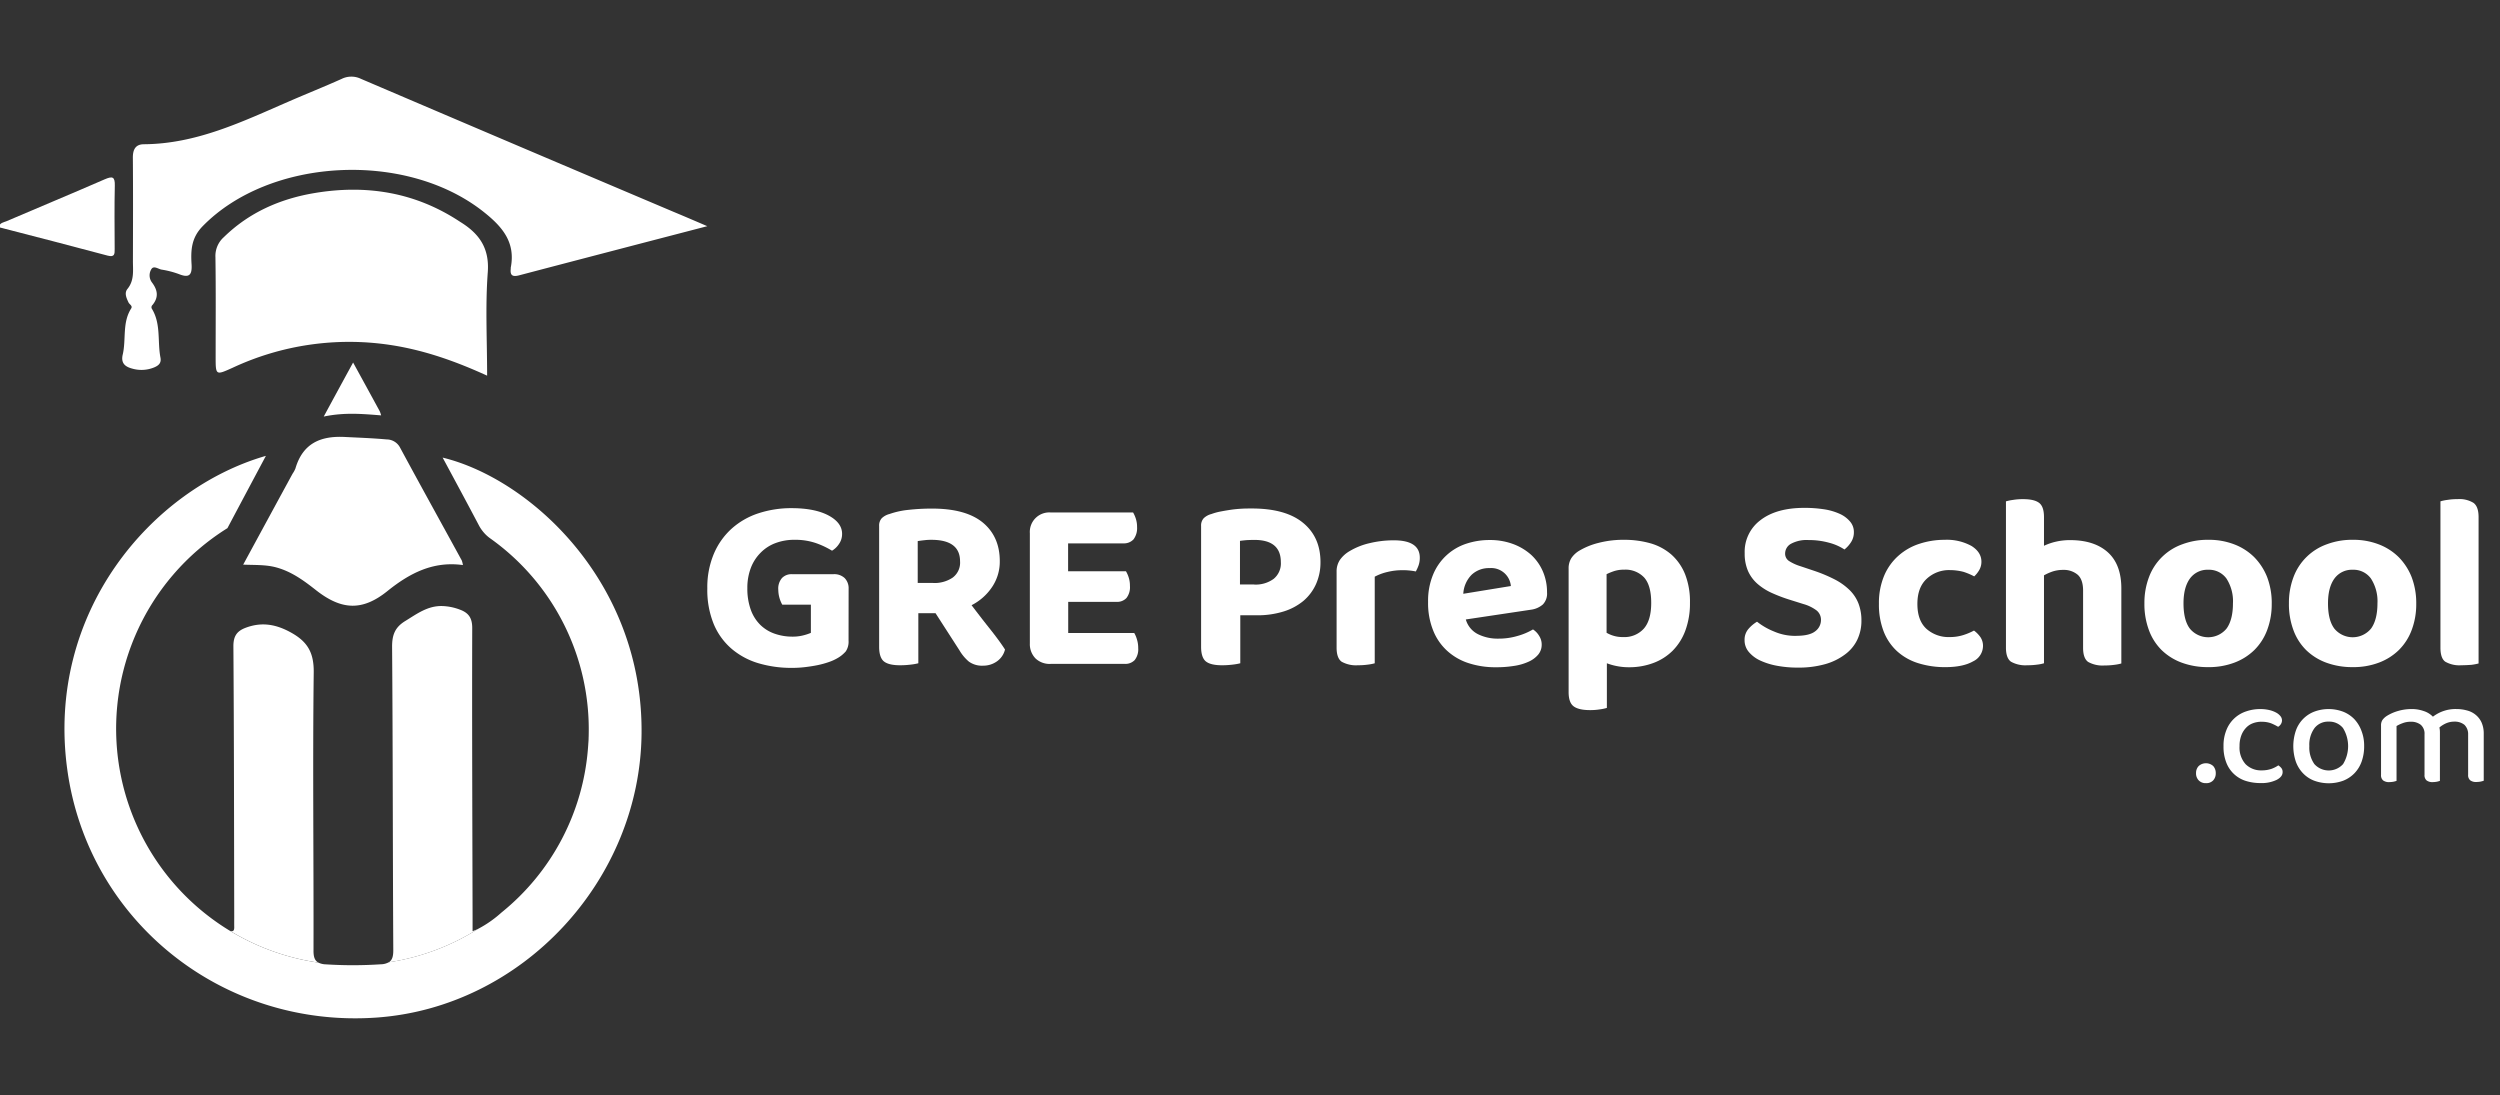 <svg xmlns="http://www.w3.org/2000/svg" xmlns:xlink="http://www.w3.org/1999/xlink" width="783" height="343" viewBox="0 0 783 343">
  <rect x="0" y="0" width="783" height="343" fill="#333333" stroke="none"/>
  <defs>
    <clipPath id="clip-logo">
      <rect width="783" height="343"/>
    </clipPath>
  </defs>
  <g id="logo" clip-path="url(#clip-logo)">
    <g id="Group_1169" data-name="Group 1169" transform="translate(4824.387 6452.4)">
      <path id="Path_2687" data-name="Path 2687" d="M1149.143,442.439c-20.256,5.277-39.591,10.314-58.927,15.394-1.905.5-2.89.153-2.628-2.015.022-.131-.022-.263,0-.372,1.577-8.036-2.715-12.92-8.562-17.54-24.307-19.2-66.92-16.971-87.942,4.555-3.613,3.7-3.723,7.664-3.46,12,.2,3.372-.832,4.248-3.985,2.978a28.259,28.259,0,0,0-5.431-1.4c-1.029-.2-2.365-1.27-3.11-.241a3.692,3.692,0,0,0,.088,4.226c1.839,2.409,2.19,4.664.2,7.095a.957.957,0,0,0-.131,1.292c2.825,4.73,1.642,10.161,2.628,15.219.329,1.73-.657,2.5-2.036,3.066a10.434,10.434,0,0,1-6.964.307c-2.146-.591-3.438-1.73-2.825-4.336,1.117-4.774-.2-9.985,2.65-14.453.526-.832-.526-1.248-.832-1.883-.657-1.4-1.38-2.956-.328-4.248,2.212-2.715,1.686-5.847,1.708-8.891.022-10.73.066-21.438-.022-32.168-.022-2.562.81-4.248,3.482-4.248,16.445-.109,30.854-7.095,45.438-13.423,5.474-2.387,11.037-4.6,16.489-7.051a6.868,6.868,0,0,1,6-.022q48.942,20.923,97.949,41.672c3.263,1.358,6.526,2.759,10.555,4.489" transform="translate(-5752.009 -6824)" fill="#fff"/>
      <path id="Path_2688" data-name="Path 2688" d="M1184.289,615.574c-10.2-4.664-20.037-8.08-30.46-9.635a86.222,86.222,0,0,0-49.2,7.139c-5.387,2.431-5.365,2.474-5.365-3.591,0-10.336.088-20.693-.066-31.029a7.861,7.861,0,0,1,2.606-6.241c7.949-7.774,17.628-12.022,28.445-13.839,16.226-2.715,31.489-.263,45.394,8.891.11.066.2.131.307.2,5.869,3.635,9.131,8.168,8.54,15.81-.788,10.533-.2,21.153-.2,32.3" transform="translate(-5856.111 -6950.317)" fill="#fff"/>
      <path id="Path_2689" data-name="Path 2689" d="M789.2,555.373c.372-1.423,1.555-1.489,2.387-1.839,10.27-4.4,20.606-8.693,30.854-13.161,2.431-1.051,3.2-.788,3.131,2.015-.153,6.591-.066,13.182-.044,19.8,0,1.489.066,2.693-2.19,2.1-11.321-3.044-22.73-5.956-34.139-8.913" transform="translate(-5614 -6936.626)" fill="#fff"/>
      <path id="Path_2690" data-name="Path 2690" d="M1064.042,1024.891c-.416,46.117-37.423,85.971-83.3,89.058-48.066,3.241-90-30.328-96.548-77.584-6.832-49.292,26.409-88.051,62.19-98.365-4.226,7.927-8.146,15.285-12.044,22.642a74.029,74.029,0,0,0,28.489,136.073,5.535,5.535,0,0,0,2.365.548,132.5,132.5,0,0,0,17.19-.022,5.234,5.234,0,0,0,2.474-.635,73.034,73.034,0,0,0,28.007-10.467,35.536,35.536,0,0,0,7.27-5.08,73.4,73.4,0,0,0,27.153-51.832c.044-.5.066-1.03.109-1.533s.066-1.029.066-1.533c.022-.263.022-.526.022-.788a73.35,73.35,0,0,0-30.788-61.489,11.147,11.147,0,0,1-2.277-2.124,11.914,11.914,0,0,1-1.336-2.015c-3.7-7.029-7.489-14.036-11.343-21.2,27.438,6.679,62.737,38.956,62.3,86.343" transform="translate(-5687.492 -7247.626)" fill="#fff"/>
      <path id="Path_2691" data-name="Path 2691" d="M1138.9,950.826c5.277-9.723,10.358-19.095,15.46-28.467a8.6,8.6,0,0,0,.9-1.642c2.3-7.861,7.84-10.292,15.548-9.876,4.358.219,8.693.372,13.029.766a4.752,4.752,0,0,1,4.2,2.562c6.372,11.825,12.9,23.584,19.336,35.365a8.173,8.173,0,0,1,.351,1.423c-9.35-1.292-16.708,2.562-23.65,8.146-7.8,6.285-14.321,6.022-22.314-.241-3.832-3.022-7.73-5.891-12.547-7.183-3.241-.876-6.591-.7-10.314-.854" transform="translate(-5887.123 -7226.379)" fill="#fff"/>
      <path id="Path_2692" data-name="Path 2692" d="M1263.3,804.5c3.088,5.628,5.715,10.423,8.321,15.219a8.038,8.038,0,0,1,.46,1.336c-5.847-.46-11.5-.985-17.978.372,3.219-5.956,6.022-11.1,9.2-16.927" transform="translate(-5977.097 -7143.359)" fill="#fff"/>
      <path id="Path_2693" data-name="Path 2693" d="M1375.107,1253.912a73.259,73.259,0,0,1-28.007,10.467c1.051-.635,1.423-1.8,1.423-3.745-.175-31.664-.131-63.329-.372-95.015-.022-3.766.876-6.175,4.161-8.168,3.635-2.234,6.985-4.774,11.54-4.664a17.019,17.019,0,0,1,5.453,1.095c2.737.985,3.963,2.584,3.942,5.825-.088,30.066.044,60.109.11,90.153v4.774c.635-.241,1.2-.46,1.752-.723" transform="translate(-6049.732 -7415.377)" fill="#fff"/>
      <path id="Path_2694" data-name="Path 2694" d="M1121.3,1275.118v.11a73.773,73.773,0,0,0,27.416,9.788c-1.139-.613-1.555-1.774-1.533-3.788.066-29.059-.285-58.117.066-87.153.066-6.109-1.927-9.526-6.964-12.35-4.664-2.628-9.175-3.5-14.256-1.62-2.8,1.029-3.941,2.606-3.941,5.781.2,28.314.2,56.606.263,84.92,0,.985-.022,1.993,0,2.978.044,1.2-.35,1.555-1.051,1.336" transform="translate(-5873.377 -7435.926)" fill="#fff"/>
    </g>
    <path id="Path_2695" data-name="Path 2695" d="M468.445,1899.888a5.455,5.455,0,0,1-.853,3.348,9.968,9.968,0,0,1-2.724,2.2,14.561,14.561,0,0,1-2.659,1.182,27.848,27.848,0,0,1-3.479.952c-1.28.263-2.593.459-3.972.624a34.754,34.754,0,0,1-4.1.23,36.235,36.235,0,0,1-10.4-1.444,23.065,23.065,0,0,1-8.4-4.5,20.674,20.674,0,0,1-5.613-7.713,28.224,28.224,0,0,1-2.035-11.225,27,27,0,0,1,2.068-10.9,22.35,22.35,0,0,1,5.613-7.877,23.533,23.533,0,0,1,8.337-4.759,32.816,32.816,0,0,1,10.339-1.608c4.825,0,8.7.755,11.554,2.265s4.3,3.446,4.3,5.777a5.417,5.417,0,0,1-.952,3.151,6.792,6.792,0,0,1-2.2,2.133,26.263,26.263,0,0,0-4.891-2.33,19.861,19.861,0,0,0-6.893-1.083,16.538,16.538,0,0,0-5.974,1.05,12.727,12.727,0,0,0-4.628,3.02,13.489,13.489,0,0,0-3.053,4.759,17.441,17.441,0,0,0-1.083,6.335,19.445,19.445,0,0,0,1.05,6.663,12.692,12.692,0,0,0,2.921,4.727,12.04,12.04,0,0,0,4.5,2.823,16.706,16.706,0,0,0,5.646.952,13.287,13.287,0,0,0,3.381-.394,15.72,15.72,0,0,0,2.4-.788v-8.829h-8.961a9.815,9.815,0,0,1-1.247-4.694,5,5,0,0,1,1.182-3.676,4.131,4.131,0,0,1,3.053-1.182h13.1a4.755,4.755,0,0,1,3.446,1.214,4.56,4.56,0,0,1,1.247,3.381Z" transform="translate(-202.678 -1699.244)" fill="#fff"/>
    <path id="Path_2696" data-name="Path 2696" d="M625.979,1875.244a14.177,14.177,0,0,1-2.4,8.107,16.971,16.971,0,0,1-6.433,5.711c2.133,2.823,4.168,5.449,6.138,7.91,1.937,2.462,3.381,4.464,4.333,5.974a6.377,6.377,0,0,1-2.626,3.775,7.342,7.342,0,0,1-4.169,1.28,7.025,7.025,0,0,1-4.53-1.28,13.651,13.651,0,0,1-2.954-3.545l-7.484-11.619h-5.383v15.689a16.922,16.922,0,0,1-2.429.427,26.32,26.32,0,0,1-3.282.2c-2.462,0-4.136-.427-5.12-1.247-.952-.821-1.444-2.331-1.444-4.53v-37.845a3.352,3.352,0,0,1,.821-2.429,5.38,5.38,0,0,1,2.4-1.313,25.542,25.542,0,0,1,6.007-1.313,65.883,65.883,0,0,1,7.352-.394c7.09,0,12.374,1.477,15.919,4.4,3.512,2.921,5.284,6.958,5.284,12.046m-20.843,6.86a10.15,10.15,0,0,0,6.072-1.674,5.83,5.83,0,0,0,2.33-5.12c0-4.464-2.987-6.729-8.961-6.729a16.2,16.2,0,0,0-2.265.131c-.689.066-1.346.164-2.035.263v13.1h4.858Z" transform="translate(-312.849 -1699.513)" fill="#fff"/>
    <path id="Path_2697" data-name="Path 2697" d="M733.772,1908.222A6.388,6.388,0,0,1,732,1903.5V1869a6.1,6.1,0,0,1,6.5-6.5h25.832a9.758,9.758,0,0,1,.853,1.937,8.381,8.381,0,0,1,.394,2.659,5.825,5.825,0,0,1-1.116,3.84,4.078,4.078,0,0,1-3.151,1.247H743.98v8.731H762.1a9.764,9.764,0,0,1,.853,1.937,8.38,8.38,0,0,1,.394,2.659,5.516,5.516,0,0,1-1.083,3.775,3.939,3.939,0,0,1-3.118,1.214H744.013v9.748h20.678a8.616,8.616,0,0,1,.853,2.035,8.957,8.957,0,0,1,.394,2.724,5.42,5.42,0,0,1-1.116,3.742,4.056,4.056,0,0,1-3.085,1.182H738.565a6.406,6.406,0,0,1-4.792-1.707" transform="translate(-409.449 -1701.999)" fill="#fff"/>
    <path id="Path_2698" data-name="Path 2698" d="M907.676,1892.114v15.066a16.906,16.906,0,0,1-2.429.427,26.32,26.32,0,0,1-3.282.2c-2.462,0-4.136-.427-5.12-1.247-.952-.821-1.444-2.33-1.444-4.53v-37.845a3.352,3.352,0,0,1,.821-2.429,5.382,5.382,0,0,1,2.4-1.313,17.748,17.748,0,0,1,2.856-.788c1.05-.2,2.166-.394,3.282-.558s2.232-.263,3.348-.328,2.166-.066,3.151-.066q10.635,0,16.083,4.5c3.643,2.987,5.449,7.09,5.449,12.309a16.585,16.585,0,0,1-1.379,6.827,14.89,14.89,0,0,1-3.939,5.285,18.164,18.164,0,0,1-6.269,3.348,27.492,27.492,0,0,1-8.4,1.182h-5.12Zm4.365-9.584a9.547,9.547,0,0,0,6.072-1.772,6.248,6.248,0,0,0,2.265-5.252c0-4.628-2.757-6.958-8.271-6.958-.952,0-1.772.033-2.462.066-.689.066-1.379.131-2.068.23V1882.5h4.464Z" transform="translate(-519.217 -1699.446)" fill="#fff"/>
    <path id="Path_2699" data-name="Path 2699" d="M1036.68,1927.6a14.477,14.477,0,0,1-2.2.427,22.657,22.657,0,0,1-3.118.2,9.2,9.2,0,0,1-5.088-1.116c-1.05-.755-1.575-2.232-1.575-4.4v-23.8a6.442,6.442,0,0,1,1.083-3.742,9.556,9.556,0,0,1,3.053-2.724,21.471,21.471,0,0,1,6.2-2.462,32.043,32.043,0,0,1,7.615-.886c5.416,0,8.107,1.838,8.107,5.449a7.114,7.114,0,0,1-.394,2.429,12.613,12.613,0,0,1-.853,1.871,20.644,20.644,0,0,0-4.365-.394,19.439,19.439,0,0,0-4.53.558,16.124,16.124,0,0,0-3.972,1.477V1927.6Z" transform="translate(-606.077 -1719.867)" fill="#fff"/>
    <path id="Path_2700" data-name="Path 2700" d="M1123.816,1913.68a7.413,7.413,0,0,0,3.84,4.628,13.852,13.852,0,0,0,6.335,1.379,20.929,20.929,0,0,0,6.171-.886,19.918,19.918,0,0,0,4.694-2,6.059,6.059,0,0,1,1.937,2.035,4.977,4.977,0,0,1,.788,2.724,4.807,4.807,0,0,1-1.083,3.118,8.34,8.34,0,0,1-3.02,2.232,16.761,16.761,0,0,1-4.53,1.313,34.406,34.406,0,0,1-5.744.427,27,27,0,0,1-8.5-1.28,18.261,18.261,0,0,1-6.7-3.84,17.148,17.148,0,0,1-4.4-6.368A22.869,22.869,0,0,1,1112,1908.2a21.377,21.377,0,0,1,1.608-8.665,16.933,16.933,0,0,1,10.471-9.617,22.958,22.958,0,0,1,7.155-1.116,20.7,20.7,0,0,1,7.287,1.214,17.681,17.681,0,0,1,5.711,3.381,15.283,15.283,0,0,1,3.709,5.219,16.38,16.38,0,0,1,1.313,6.63,4.855,4.855,0,0,1-1.313,3.742,7.055,7.055,0,0,1-3.742,1.641Zm7.418-16.083a7.876,7.876,0,0,0-5.58,2.068,9.126,9.126,0,0,0-2.626,5.974l14.9-2.429a6.189,6.189,0,0,0-6.7-5.613" transform="translate(-664.723 -1719.666)" fill="#fff"/>
    <path id="Path_2701" data-name="Path 2701" d="M1264.94,1928.513a19.05,19.05,0,0,1-3.742-.361,18.543,18.543,0,0,1-3.118-.886v13.982a13.835,13.835,0,0,1-2.2.459,18.283,18.283,0,0,1-3.118.23c-2.33,0-4.037-.394-5.088-1.182s-1.576-2.265-1.576-4.464v-38.632a5.984,5.984,0,0,1,.853-3.315,7.811,7.811,0,0,1,2.429-2.3,22.379,22.379,0,0,1,6.007-2.462,31.175,31.175,0,0,1,8.107-.985,30.062,30.062,0,0,1,8.3,1.116,17.261,17.261,0,0,1,6.532,3.545,16.488,16.488,0,0,1,4.267,6.171,23.466,23.466,0,0,1,1.51,8.895,24.527,24.527,0,0,1-1.444,8.7,17.578,17.578,0,0,1-4,6.335,16.948,16.948,0,0,1-6.072,3.84,21.387,21.387,0,0,1-7.648,1.313m-1.805-9.453a8.181,8.181,0,0,0,6.532-2.659c1.543-1.772,2.3-4.464,2.3-8.042,0-3.709-.755-6.335-2.232-7.976a8.01,8.01,0,0,0-6.2-2.429,9.949,9.949,0,0,0-3.118.427,18.69,18.69,0,0,0-2.429.985v18.348a9.746,9.746,0,0,0,2.33.985,9.635,9.635,0,0,0,2.823.361" transform="translate(-754.807 -1719.532)" fill="#fff"/>
    <path id="Path_2702" data-name="Path 2702" d="M1430.247,1898.177c2.757,0,4.727-.492,5.908-1.444a4.353,4.353,0,0,0,1.772-3.479,3.724,3.724,0,0,0-1.379-3.02,12.531,12.531,0,0,0-4.1-2l-3.972-1.247a49.142,49.142,0,0,1-5.941-2.232,18.168,18.168,0,0,1-4.53-2.888,11.667,11.667,0,0,1-2.921-3.971,13.54,13.54,0,0,1-1.05-5.58,12.349,12.349,0,0,1,4.956-10.372q4.973-3.84,13.786-3.84a40.458,40.458,0,0,1,6.2.46,18.719,18.719,0,0,1,4.891,1.444,9.036,9.036,0,0,1,3.184,2.4,4.98,4.98,0,0,1,1.182,3.282,5.623,5.623,0,0,1-.886,3.151,9.32,9.32,0,0,1-2.068,2.3,16.139,16.139,0,0,0-4.759-2.1,23.7,23.7,0,0,0-6.466-.853,10.325,10.325,0,0,0-5.547,1.182,3.509,3.509,0,0,0-1.805,2.954,2.746,2.746,0,0,0,1.182,2.4,14.552,14.552,0,0,0,3.676,1.674l4.2,1.411a46.349,46.349,0,0,1,6.433,2.691,19.37,19.37,0,0,1,4.628,3.282,12.011,12.011,0,0,1,2.823,4.2,14.626,14.626,0,0,1,.952,5.416,13.731,13.731,0,0,1-1.28,5.974,12.332,12.332,0,0,1-3.84,4.628,18.76,18.76,0,0,1-6.236,3.052,30.456,30.456,0,0,1-8.534,1.083,34.833,34.833,0,0,1-6.63-.591,21.748,21.748,0,0,1-5.284-1.674,10.294,10.294,0,0,1-3.512-2.691,5.61,5.61,0,0,1-1.28-3.643,5.14,5.14,0,0,1,1.214-3.512,10.863,10.863,0,0,1,2.691-2.265,21.131,21.131,0,0,0,5.284,3.052,16.521,16.521,0,0,0,7.057,1.378" transform="translate(-867.598 -1699.042)" fill="#fff"/>
    <path id="Path_2703" data-name="Path 2703" d="M1564.388,1898.086a10.24,10.24,0,0,0-7.188,2.691c-1.969,1.805-2.954,4.431-2.954,7.91s.952,6.072,2.855,7.812a10.393,10.393,0,0,0,7.221,2.56,13.776,13.776,0,0,0,4.4-.656,19.324,19.324,0,0,0,3.249-1.379,8.991,8.991,0,0,1,2.068,2.134,4.945,4.945,0,0,1,.755,2.757,5.381,5.381,0,0,1-3.118,4.759c-2.068,1.182-4.956,1.805-8.665,1.805a27.906,27.906,0,0,1-8.534-1.247,17.654,17.654,0,0,1-6.6-3.742,16.505,16.505,0,0,1-4.2-6.2,23.194,23.194,0,0,1-1.477-8.633,22.076,22.076,0,0,1,1.641-8.829,17.335,17.335,0,0,1,4.464-6.236,18.317,18.317,0,0,1,6.564-3.742,25.057,25.057,0,0,1,7.877-1.247,16.013,16.013,0,0,1,8.468,1.937c2.068,1.313,3.085,2.954,3.085,4.923a5.121,5.121,0,0,1-.656,2.56,8.152,8.152,0,0,1-1.608,2.035,19.731,19.731,0,0,0-3.315-1.411,16.851,16.851,0,0,0-4.333-.558" transform="translate(-953.719 -1719.532)" fill="#fff"/>
    <path id="Path_2704" data-name="Path 2704" d="M1673.181,1901.627a22.658,22.658,0,0,1-3.118.2,9.2,9.2,0,0,1-5.088-1.116c-1.05-.755-1.575-2.232-1.575-4.4v-45.821a15.863,15.863,0,0,1,2.265-.46,18.282,18.282,0,0,1,3.118-.23q3.5,0,5.022,1.182c1.018.788,1.51,2.265,1.51,4.464v8.961a18.188,18.188,0,0,1,3.709-1.28,19.462,19.462,0,0,1,4.5-.492c4.989,0,8.9,1.247,11.751,3.775,2.823,2.527,4.267,6.3,4.267,11.357v23.5a14.492,14.492,0,0,1-2.2.427,22.677,22.677,0,0,1-3.118.2,9.193,9.193,0,0,1-5.088-1.116c-1.05-.755-1.576-2.232-1.576-4.4v-17.954c0-2.33-.591-4-1.74-4.989a6.747,6.747,0,0,0-4.5-1.477,10.433,10.433,0,0,0-3.282.492,15.9,15.9,0,0,0-2.724,1.214V1901.2a11.949,11.949,0,0,1-2.133.427" transform="translate(-1035.137 -1693.467)" fill="#fff"/>
    <path id="Path_2705" data-name="Path 2705" d="M1835.38,1908.524a22.837,22.837,0,0,1-1.411,8.3,17.427,17.427,0,0,1-4,6.269,17.94,17.94,0,0,1-6.269,3.972,22.546,22.546,0,0,1-8.206,1.411,23.45,23.45,0,0,1-8.239-1.379,17.848,17.848,0,0,1-6.335-3.939,17,17,0,0,1-4-6.269,23.256,23.256,0,0,1-1.411-8.4,22.724,22.724,0,0,1,1.444-8.239,17.322,17.322,0,0,1,10.405-10.241,22.436,22.436,0,0,1,8.14-1.411,22.134,22.134,0,0,1,8.107,1.411,18.013,18.013,0,0,1,6.269,4,18.648,18.648,0,0,1,4.07,6.269,22.848,22.848,0,0,1,1.444,8.239m-19.891-10.536a6.758,6.758,0,0,0-5.711,2.724c-1.346,1.838-2.035,4.431-2.035,7.812,0,3.479.656,6.138,2,7.91a7.446,7.446,0,0,0,11.488-.033c1.313-1.805,2-4.464,2-7.878a13.118,13.118,0,0,0-2.035-7.779,6.742,6.742,0,0,0-5.711-2.757" transform="translate(-1123.878 -1719.532)" fill="#fff"/>
    <path id="Path_2706" data-name="Path 2706" d="M1973.28,1908.524a22.837,22.837,0,0,1-1.411,8.3,17.428,17.428,0,0,1-4,6.269,17.94,17.94,0,0,1-6.269,3.972,22.546,22.546,0,0,1-8.206,1.411,23.449,23.449,0,0,1-8.239-1.379,17.848,17.848,0,0,1-6.335-3.939,17,17,0,0,1-4-6.269,23.256,23.256,0,0,1-1.411-8.4,22.722,22.722,0,0,1,1.444-8.239,17.323,17.323,0,0,1,10.4-10.241,22.436,22.436,0,0,1,8.14-1.411,22.134,22.134,0,0,1,8.107,1.411,18.014,18.014,0,0,1,6.269,4,18.649,18.649,0,0,1,4.07,6.269,22.85,22.85,0,0,1,1.444,8.239m-19.891-10.536a6.758,6.758,0,0,0-5.711,2.724c-1.346,1.838-2.035,4.431-2.035,7.812,0,3.479.656,6.138,2,7.91a7.446,7.446,0,0,0,11.488-.033c1.313-1.805,2-4.464,2-7.878a13.117,13.117,0,0,0-2.035-7.779,6.742,6.742,0,0,0-5.711-2.757" transform="translate(-1216.516 -1719.532)" fill="#fff"/>
    <path id="Path_2707" data-name="Path 2707" d="M2084.531,1901.824a8.868,8.868,0,0,1-5.022-1.116c-1.018-.722-1.51-2.232-1.51-4.4v-45.821a13.61,13.61,0,0,1,2.232-.459,18.7,18.7,0,0,1,3.151-.23,8.33,8.33,0,0,1,4.989,1.182c1.05.788,1.575,2.265,1.575,4.464v45.821a16.583,16.583,0,0,1-2.265.427c-.952.066-2,.131-3.151.131" transform="translate(-1313.654 -1693.467)" fill="#fff"/>
    <path id="Path_2708" data-name="Path 2708" d="M1844.8,2104.918a3.075,3.075,0,0,1,.821-2.232,3.379,3.379,0,0,1,4.562,0,3.254,3.254,0,0,1,.788,2.232,3.2,3.2,0,0,1-.788,2.232,2.9,2.9,0,0,1-2.3.886,2.967,2.967,0,0,1-2.265-.886,3.128,3.128,0,0,1-.821-2.232" transform="translate(-1156.997 -1862.753)" fill="#fff"/>
    <path id="Path_2709" data-name="Path 2709" d="M1882.915,2054.071a7.613,7.613,0,0,0-2.757.492,5.547,5.547,0,0,0-2.166,1.477,6.982,6.982,0,0,0-1.444,2.4,9.187,9.187,0,0,0-.525,3.282,7.734,7.734,0,0,0,1.9,5.646,6.779,6.779,0,0,0,4.989,1.937,9.338,9.338,0,0,0,3.053-.459,9.191,9.191,0,0,0,2.2-1.116,4.308,4.308,0,0,1,.985.886,1.938,1.938,0,0,1,.361,1.247c0,.952-.624,1.772-1.9,2.429a10.785,10.785,0,0,1-4.989.985,15.146,15.146,0,0,1-4.694-.689,9.587,9.587,0,0,1-6.072-5.777,13.438,13.438,0,0,1-.853-5.087,12.8,12.8,0,0,1,.919-5.088,9.994,9.994,0,0,1,6.171-5.81,13.343,13.343,0,0,1,4.431-.722,12.138,12.138,0,0,1,2.79.3,8.524,8.524,0,0,1,2.133.788,4.372,4.372,0,0,1,1.379,1.116,2.131,2.131,0,0,1,.492,1.346,2.176,2.176,0,0,1-.361,1.182,2.539,2.539,0,0,1-.854.821,16.646,16.646,0,0,0-2.166-1.083,8.319,8.319,0,0,0-3.02-.492" transform="translate(-1174.597 -1828.022)" fill="#fff"/>
    <path id="Path_2710" data-name="Path 2710" d="M1959.788,2061.719a14.035,14.035,0,0,1-.788,4.825,10.182,10.182,0,0,1-2.232,3.644,9.979,9.979,0,0,1-3.479,2.33,13.277,13.277,0,0,1-9.19,0,9.55,9.55,0,0,1-3.479-2.33,10.185,10.185,0,0,1-2.232-3.644,15.172,15.172,0,0,1,0-9.65,9.827,9.827,0,0,1,5.744-5.974,12.912,12.912,0,0,1,9.059,0,9.967,9.967,0,0,1,3.512,2.331,10.785,10.785,0,0,1,2.232,3.643,12.63,12.63,0,0,1,.853,4.825m-11.094-7.681a5.37,5.37,0,0,0-4.431,2,8.763,8.763,0,0,0-1.641,5.646,8.956,8.956,0,0,0,1.576,5.646,6.051,6.051,0,0,0,8.993,0,10.807,10.807,0,0,0-.033-11.291,5.484,5.484,0,0,0-4.464-2" transform="translate(-1219.337 -1828.022)" fill="#fff"/>
    <path id="Path_2711" data-name="Path 2711" d="M2047.361,2054.99a4.78,4.78,0,0,0-3.118-.952,6.383,6.383,0,0,0-2.495.492,8.25,8.25,0,0,0-2.166,1.346,6.567,6.567,0,0,1,.131.788,7.415,7.415,0,0,1,.033.854v15.066a6.665,6.665,0,0,1-.919.262,7.636,7.636,0,0,1-1.247.131,3.046,3.046,0,0,1-2-.525,2.091,2.091,0,0,1-.656-1.74v-12.67a3.678,3.678,0,0,0-1.182-3.02,4.9,4.9,0,0,0-3.118-.952,6.993,6.993,0,0,0-2.495.427,11.151,11.151,0,0,0-1.969.919v17.167a6.66,6.66,0,0,1-.919.262,7.668,7.668,0,0,1-1.28.131,3.046,3.046,0,0,1-2-.525,2.091,2.091,0,0,1-.656-1.74v-15.427a3.108,3.108,0,0,1,.427-1.74,5.032,5.032,0,0,1,1.411-1.313,13.823,13.823,0,0,1,3.414-1.51,15.092,15.092,0,0,1,4.169-.624,11.28,11.28,0,0,1,3.939.624,6.95,6.95,0,0,1,2.888,1.772,11.609,11.609,0,0,1,7.319-2.4,12.617,12.617,0,0,1,3.414.459,6.956,6.956,0,0,1,2.724,1.411,6.609,6.609,0,0,1,1.805,2.4,8.49,8.49,0,0,1,.656,3.446v14.737a9.179,9.179,0,0,1-.952.263,7.666,7.666,0,0,1-1.28.131,3.045,3.045,0,0,1-2-.525,2.09,2.09,0,0,1-.656-1.74v-12.67a4.022,4.022,0,0,0-1.214-3.02" transform="translate(-1275.564 -1828.022)" fill="#fff"/>
  </g>
</svg>
